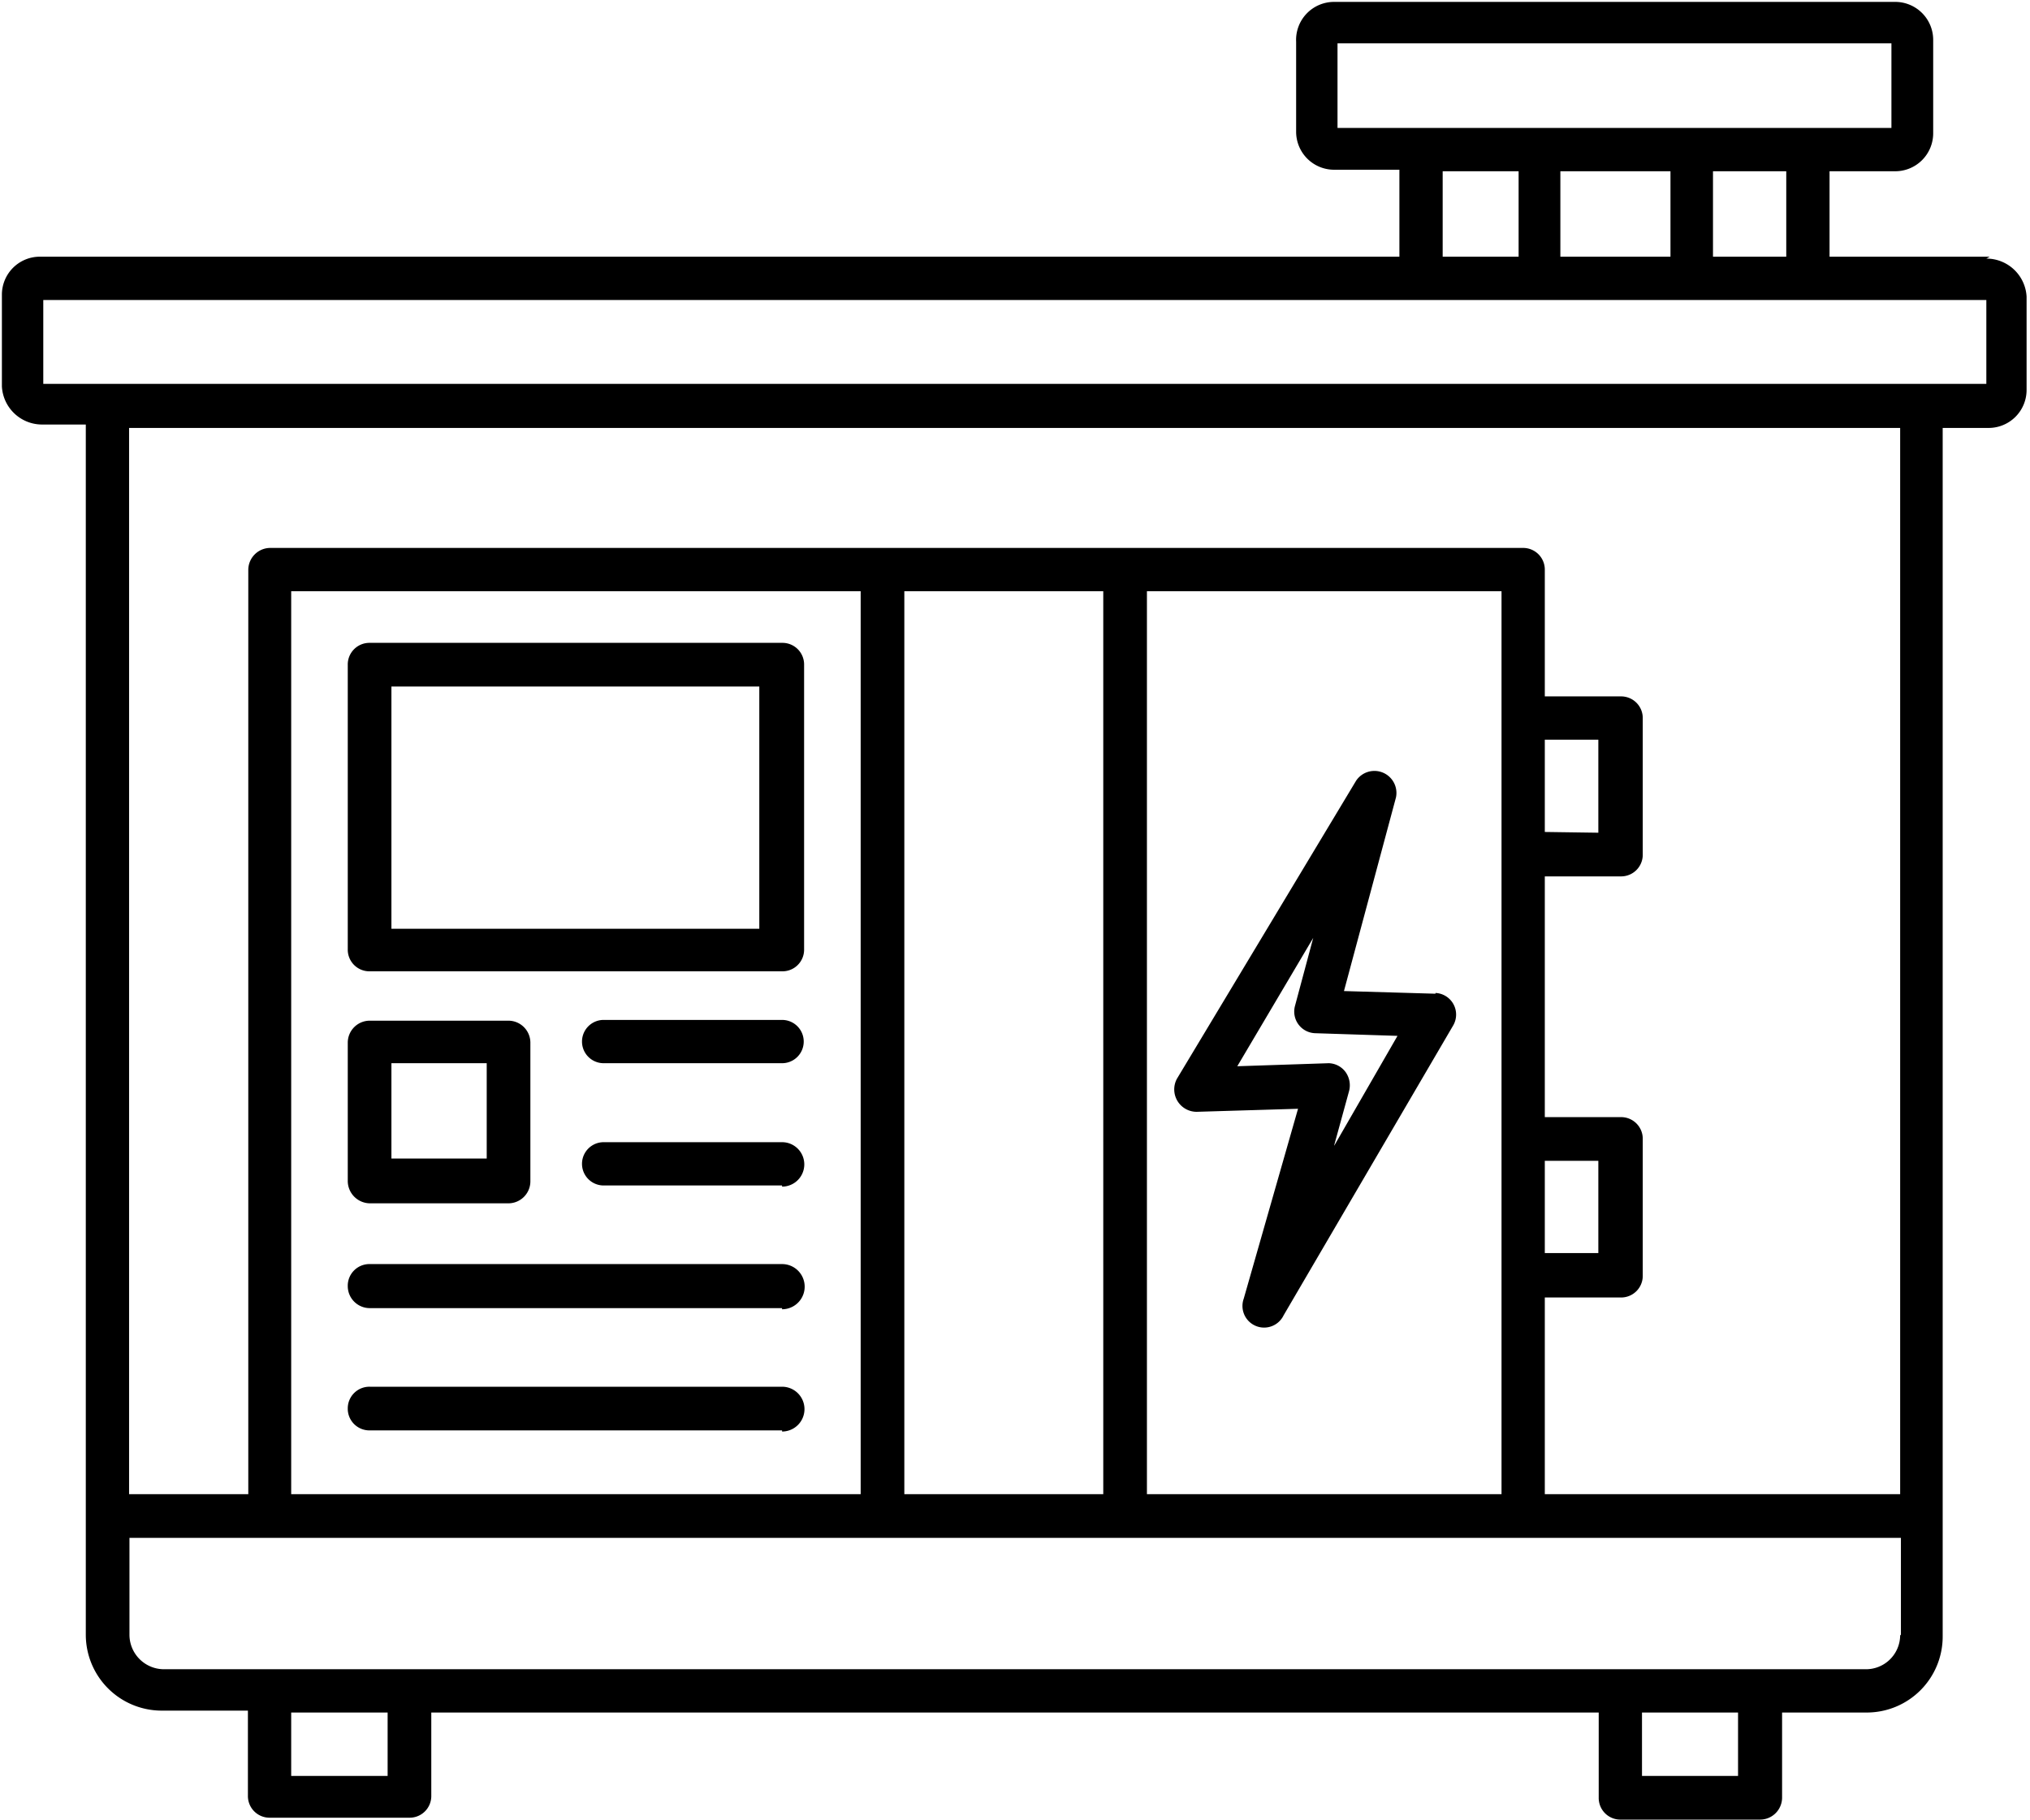 <svg xmlns="http://www.w3.org/2000/svg" viewBox="0 0 53.47 47.92"><title>kaise-aplicaciones-grupos-electrogenos</title><g id="fc530944-4702-4036-b3d3-7b37a4b8f9e6" data-name="Capa 2"><g id="bc1d085e-c24b-4e0b-bfd7-af4a85a46a20" data-name="Capa 1"><path d="M37.81,26.17,35.4,26.1,36.77,21a.58.58,0,0,0-1.05-.44L31,28.41a.59.59,0,0,0,.52.87l2.67-.08-1.43,5a.57.57,0,0,0,1.05.44L38.28,27a.57.57,0,0,0-.47-.85Zm-2.67,4,.39-1.42a.6.6,0,0,0-.09-.52A.57.57,0,0,0,35,28l-2.41.08,2-3.38-.48,1.79a.57.57,0,0,0,.53.72l2.17.07-1.66,2.88ZM52.41,6.76H48.19V4.51h1.73a1,1,0,0,0,1-1V1.05a1,1,0,0,0-1-1H35.14a1,1,0,0,0-1,1.05V3.47a1,1,0,0,0,1,1h1.72V6.76H1.05a1,1,0,0,0-1,1v2.42a1.06,1.06,0,0,0,1.05,1H2.26V43.05a2,2,0,0,0,2,2H6.53v2.24a.57.57,0,0,0,.58.58h3.67a.57.57,0,0,0,.58-.58V45.1H42.11v2.24a.57.57,0,0,0,.58.58h3.67a.58.58,0,0,0,.58-.58V45.1h2.23a2,2,0,0,0,2-2V11.27h1.21a1,1,0,0,0,1-1V7.81a1.06,1.06,0,0,0-1.06-1ZM35.23,3.37V1.14H49.82V3.37ZM47.05,4.51V6.76H45.12V4.51ZM44,4.51V6.76h-2.9V4.51Zm-4,0V6.76H38V4.51ZM10.21,46.77H7.67V45.1h2.54Zm35.57,0H43.25V45.1h2.53Zm4.27-3.71a.9.9,0,0,1-.9.9H4.31a.91.91,0,0,1-.9-.9V40.5H50.07v2.56ZM7.67,39.35V15.57h15V39.35Zm16.15,0V15.57h5.24V39.35Zm6.39,0V15.57h9.34V39.35Zm19.84,0H40.69V34.17h2a.57.57,0,0,0,.58-.57V30a.57.57,0,0,0-.58-.58h-2V23.08h2a.57.57,0,0,0,.58-.57V18.92a.57.57,0,0,0-.58-.58h-2V15a.57.57,0,0,0-.57-.57h-33a.58.58,0,0,0-.58.57V39.35H3.4V11.27H50.05V39.35ZM40.69,33V30.57H42.1V33Zm0-11.09V19.48H42.1v2.45Zm11.63-11.8H1.14V7.9H52.32ZM20.6,16.93H9.74a.57.57,0,0,0-.58.58V25a.57.57,0,0,0,.58.58H20.6a.57.57,0,0,0,.58-.58V17.51A.57.57,0,0,0,20.6,16.93ZM20,24.46H10.31V18.08H20ZM9.74,31.69h3.65a.58.58,0,0,0,.58-.58V27.46a.58.58,0,0,0-.58-.58H9.74a.58.58,0,0,0-.58.58v3.65A.59.59,0,0,0,9.74,31.69ZM10.31,28h2.51v2.51H10.31ZM20.6,28H15.9a.57.57,0,0,1,0-1.14h4.7A.57.57,0,1,1,20.6,28Zm0,3.22H15.9a.57.57,0,0,1,0-1.14h4.7A.57.57,0,1,1,20.6,31.25Zm0,3.23H9.74a.58.58,0,0,1-.58-.58.57.57,0,0,1,.58-.58H20.6A.58.58,0,0,1,20.6,34.48Zm0,3.22H9.74a.57.57,0,0,1-.58-.58.57.57,0,0,1,.58-.57H20.6A.58.58,0,0,1,20.6,37.7Z"/></g></g></svg>